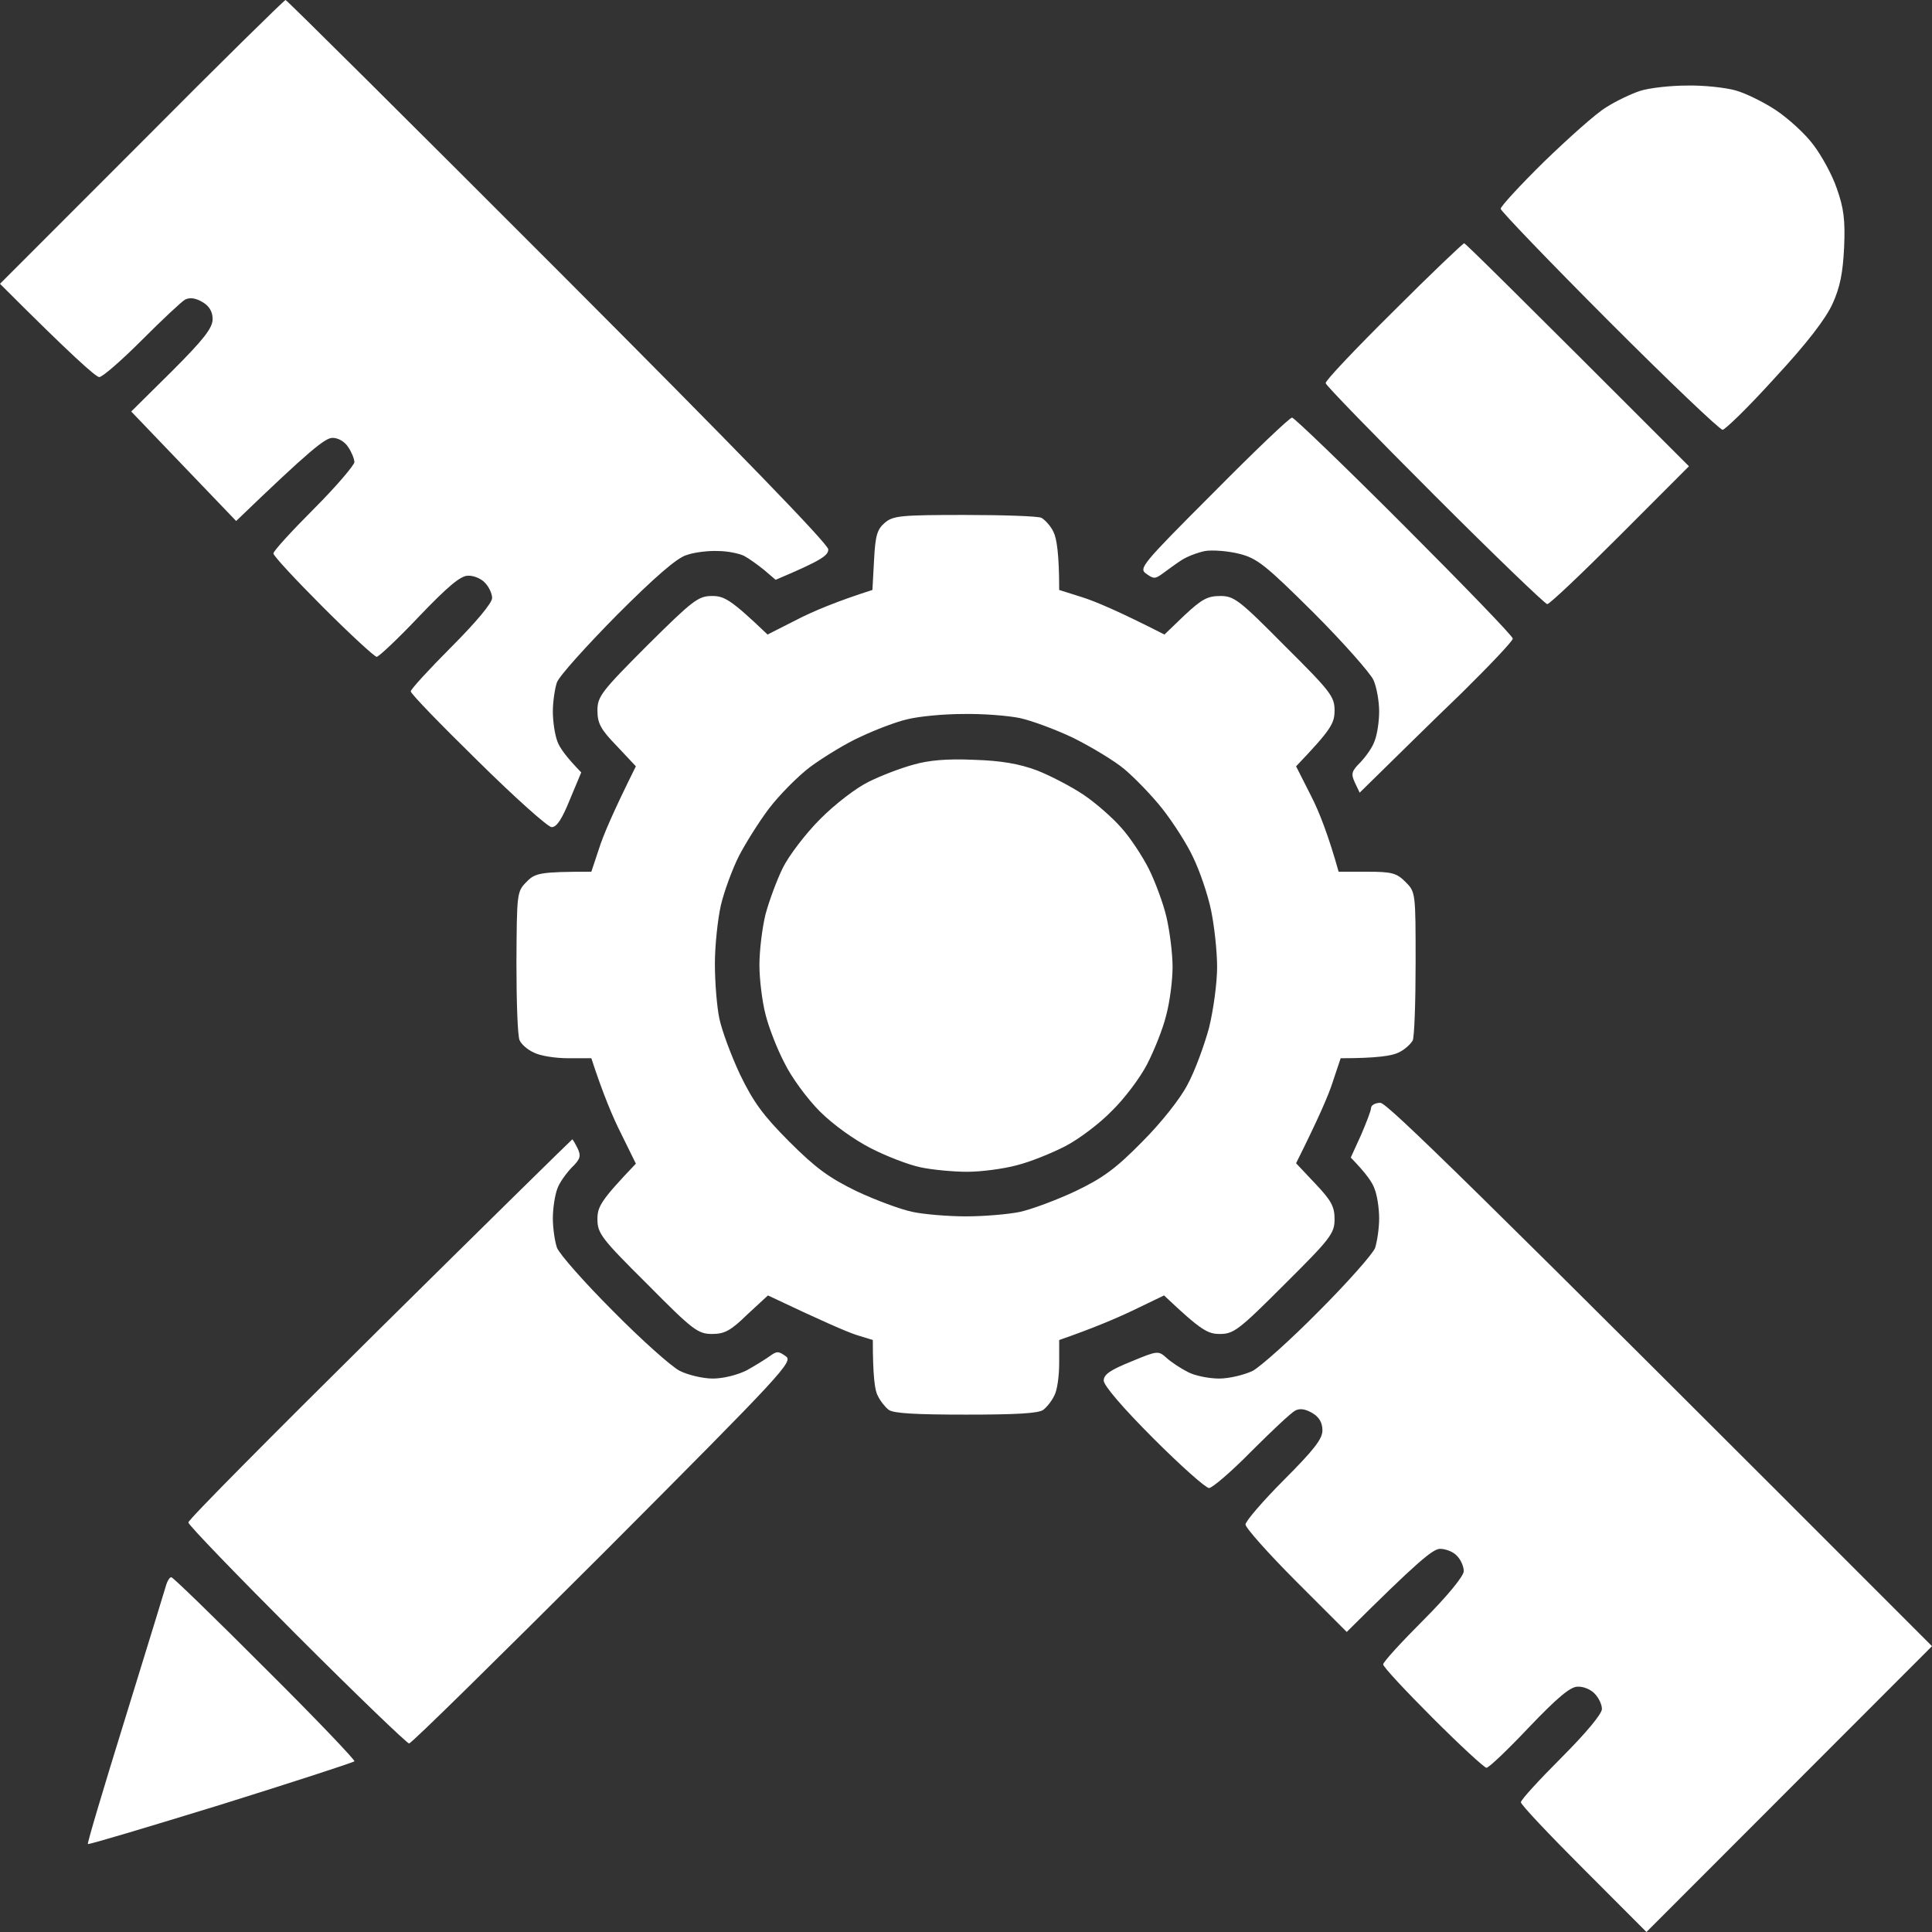 <svg xmlns="http://www.w3.org/2000/svg" width="39" height="39" viewBox="0 0 39 39" fill="none"><rect x="0" y="0" width="39" height="39" fill="#333333" stroke="none"/><path fill-rule="evenodd" clip-rule="evenodd" d="M5.764 0C5.789 0 8.258 2.455 11.267 5.467C14.88 9.085 16.72 10.984 16.72 11.09C16.72 11.213 16.589 11.311 15.657 11.704L15.428 11.508C15.306 11.409 15.126 11.278 15.02 11.221C14.921 11.172 14.684 11.123 14.488 11.123C14.3 11.115 14.014 11.148 13.858 11.205C13.662 11.262 13.213 11.655 12.452 12.416C11.839 13.038 11.291 13.644 11.242 13.775C11.201 13.898 11.16 14.159 11.16 14.364C11.16 14.569 11.201 14.831 11.25 14.962C11.291 15.084 11.422 15.273 11.733 15.592L11.504 16.14C11.348 16.525 11.242 16.697 11.136 16.697C11.062 16.697 10.392 16.099 9.648 15.363C8.904 14.634 8.291 14.004 8.291 13.955C8.299 13.906 8.667 13.505 9.116 13.055C9.615 12.555 9.934 12.171 9.934 12.072C9.934 11.982 9.869 11.843 9.787 11.761C9.713 11.68 9.558 11.614 9.443 11.622C9.296 11.622 9.035 11.843 8.462 12.441C8.037 12.891 7.645 13.259 7.604 13.259C7.563 13.259 7.072 12.809 6.516 12.252C5.969 11.704 5.519 11.221 5.519 11.172C5.519 11.123 5.887 10.722 6.336 10.272C6.786 9.822 7.146 9.396 7.154 9.331C7.154 9.265 7.097 9.126 7.031 9.028C6.958 8.913 6.827 8.839 6.713 8.839C6.565 8.839 6.263 9.077 4.767 10.517L2.649 8.307L3.475 7.489C4.113 6.851 4.292 6.621 4.292 6.441C4.292 6.294 4.227 6.179 4.088 6.098C3.949 6.016 3.835 5.999 3.736 6.048C3.663 6.089 3.27 6.458 2.862 6.867C2.453 7.276 2.069 7.612 2.003 7.612C1.938 7.612 1.455 7.186 0 5.729L2.862 2.865C4.431 1.285 5.74 0 5.764 0ZM27.864 22.262C27.995 22.262 29.516 23.736 39 33.23L33.236 39L31.969 37.731C31.274 37.036 30.701 36.43 30.701 36.381C30.701 36.332 31.069 35.931 31.519 35.481C32.018 34.981 32.337 34.597 32.337 34.498C32.337 34.408 32.271 34.269 32.189 34.187C32.116 34.106 31.96 34.04 31.846 34.048C31.699 34.048 31.437 34.269 30.865 34.867C30.44 35.317 30.055 35.685 30.006 35.685C29.965 35.685 29.475 35.235 28.919 34.678C28.371 34.13 27.921 33.647 27.921 33.598C27.921 33.549 28.289 33.148 28.739 32.698C29.221 32.215 29.548 31.814 29.548 31.716C29.548 31.626 29.491 31.486 29.409 31.405C29.336 31.323 29.18 31.265 29.066 31.265C28.919 31.274 28.625 31.511 27.186 32.943L26.163 31.92C25.599 31.355 25.142 30.84 25.142 30.774C25.142 30.709 25.493 30.3 25.918 29.874C26.523 29.268 26.695 29.047 26.695 28.875C26.695 28.72 26.63 28.605 26.491 28.524C26.352 28.442 26.237 28.425 26.147 28.474C26.065 28.515 25.673 28.884 25.264 29.293C24.863 29.702 24.471 30.038 24.406 30.038C24.34 30.038 23.833 29.588 23.277 29.031C22.656 28.409 22.28 27.967 22.28 27.869C22.28 27.746 22.411 27.656 22.836 27.484C23.367 27.263 23.384 27.263 23.547 27.41C23.637 27.492 23.833 27.623 23.98 27.697C24.119 27.771 24.406 27.828 24.61 27.828C24.814 27.828 25.117 27.754 25.289 27.672C25.452 27.582 26.057 27.042 26.63 26.461C27.202 25.888 27.709 25.315 27.758 25.192C27.799 25.061 27.84 24.8 27.84 24.595C27.84 24.39 27.799 24.128 27.75 24.006C27.709 23.875 27.578 23.686 27.267 23.367L27.472 22.917C27.578 22.672 27.676 22.418 27.676 22.369C27.676 22.311 27.758 22.262 27.864 22.262V22.262ZM34.053 1.727C34.389 1.719 34.83 1.768 35.035 1.825C35.239 1.882 35.607 2.063 35.852 2.226C36.097 2.39 36.441 2.701 36.604 2.922C36.768 3.135 36.989 3.536 37.079 3.806C37.218 4.199 37.25 4.436 37.226 4.993C37.201 5.508 37.144 5.803 36.989 6.139C36.85 6.441 36.474 6.932 35.828 7.628C35.304 8.209 34.822 8.676 34.773 8.676C34.716 8.676 33.685 7.694 32.475 6.482C31.274 5.279 30.293 4.256 30.293 4.215C30.293 4.166 30.685 3.74 31.167 3.266C31.658 2.791 32.214 2.292 32.418 2.169C32.623 2.038 32.933 1.891 33.113 1.833C33.293 1.776 33.718 1.727 34.053 1.727V1.727ZM29.557 4.911C29.581 4.911 30.611 5.926 34.094 9.412L32.704 10.804C31.936 11.573 31.282 12.195 31.233 12.195C31.192 12.195 30.17 11.213 28.96 10.002C27.758 8.799 26.769 7.784 26.76 7.735C26.744 7.694 27.365 7.039 28.126 6.286C28.886 5.525 29.532 4.911 29.557 4.911V4.911ZM26.082 8.43C26.123 8.43 27.145 9.412 28.355 10.624C29.557 11.827 30.538 12.842 30.538 12.891C30.538 12.94 30.072 13.431 29.499 13.996C28.919 14.552 28.224 15.24 27.447 16.001L27.349 15.796C27.267 15.616 27.284 15.567 27.463 15.387C27.57 15.273 27.709 15.084 27.75 14.953C27.799 14.831 27.84 14.569 27.84 14.364C27.84 14.159 27.791 13.873 27.725 13.726C27.66 13.587 27.12 12.973 26.523 12.375C25.55 11.409 25.379 11.27 25.019 11.18C24.798 11.123 24.479 11.098 24.324 11.123C24.169 11.156 23.948 11.238 23.833 11.319C23.719 11.393 23.555 11.516 23.465 11.581C23.318 11.688 23.285 11.688 23.138 11.581C22.983 11.475 23.048 11.393 24.487 9.953C25.321 9.11 26.033 8.43 26.082 8.43V8.43ZM19.467 10.395C20.252 10.395 20.947 10.419 21.021 10.452C21.094 10.493 21.209 10.616 21.266 10.738C21.331 10.869 21.381 11.18 21.381 11.909L21.846 12.056C22.108 12.138 22.591 12.342 23.506 12.809L23.915 12.416C24.259 12.097 24.373 12.031 24.635 12.031C24.913 12.031 25.019 12.113 25.935 13.038C26.858 13.955 26.94 14.061 26.94 14.34C26.94 14.601 26.875 14.724 26.163 15.469L26.466 16.067C26.63 16.386 26.818 16.869 27.022 17.597H27.594C28.093 17.597 28.191 17.622 28.371 17.802C28.576 18.006 28.576 18.023 28.576 19.439C28.576 20.224 28.551 20.928 28.518 21.002C28.477 21.076 28.355 21.19 28.232 21.247C28.101 21.313 27.791 21.362 27.063 21.362L26.907 21.828C26.826 22.09 26.621 22.565 26.163 23.482L26.556 23.899C26.875 24.235 26.94 24.358 26.94 24.611C26.94 24.898 26.858 25.004 25.935 25.921C25.011 26.846 24.904 26.928 24.626 26.928C24.381 26.928 24.25 26.862 23.498 26.15L22.869 26.453C22.525 26.617 22.043 26.821 21.381 27.05V27.517C21.381 27.779 21.34 28.073 21.282 28.172C21.233 28.278 21.135 28.401 21.062 28.458C20.972 28.532 20.497 28.556 19.5 28.556C18.503 28.556 18.028 28.532 17.938 28.458C17.865 28.401 17.767 28.278 17.718 28.172C17.66 28.073 17.619 27.779 17.619 27.05L17.276 26.944C17.08 26.878 16.606 26.674 15.502 26.15L15.085 26.535C14.75 26.862 14.627 26.928 14.374 26.928C14.087 26.928 13.981 26.846 13.065 25.921C12.142 25.004 12.06 24.898 12.06 24.611C12.06 24.358 12.125 24.235 12.836 23.49L12.542 22.892C12.379 22.573 12.174 22.09 11.937 21.362H11.471C11.209 21.362 10.899 21.313 10.776 21.247C10.645 21.19 10.523 21.076 10.49 21.002C10.449 20.928 10.425 20.224 10.425 19.439C10.433 18.031 10.433 17.998 10.629 17.802C10.801 17.622 10.899 17.597 11.937 17.597L12.092 17.131C12.174 16.869 12.379 16.386 12.836 15.469L12.452 15.06C12.125 14.724 12.06 14.601 12.06 14.34C12.06 14.061 12.142 13.955 13.065 13.03C13.989 12.113 14.096 12.031 14.374 12.031C14.619 12.031 14.75 12.097 15.494 12.809L16.091 12.506C16.409 12.342 16.892 12.138 17.611 11.909L17.644 11.303C17.669 10.804 17.709 10.681 17.865 10.55C18.028 10.411 18.192 10.395 19.467 10.395V10.395ZM17.374 14.872C17.08 15.002 16.63 15.281 16.36 15.477C16.099 15.674 15.723 16.058 15.518 16.328C15.314 16.599 15.044 17.032 14.913 17.286C14.782 17.548 14.619 17.99 14.553 18.268C14.488 18.555 14.431 19.087 14.431 19.455C14.431 19.831 14.472 20.331 14.521 20.56C14.57 20.797 14.758 21.305 14.938 21.689C15.207 22.246 15.404 22.516 15.935 23.048C16.467 23.58 16.736 23.776 17.293 24.047C17.677 24.227 18.184 24.415 18.421 24.464C18.65 24.513 19.14 24.554 19.5 24.554C19.86 24.554 20.35 24.513 20.587 24.464C20.816 24.415 21.323 24.227 21.707 24.047C22.272 23.776 22.525 23.588 23.057 23.048C23.441 22.663 23.825 22.18 23.972 21.894C24.119 21.624 24.308 21.108 24.406 20.748C24.496 20.38 24.569 19.84 24.569 19.52C24.569 19.201 24.512 18.686 24.447 18.375C24.381 18.055 24.218 17.581 24.087 17.311C23.964 17.041 23.678 16.599 23.465 16.328C23.253 16.058 22.901 15.698 22.697 15.526C22.492 15.354 22.026 15.076 21.667 14.896C21.307 14.724 20.816 14.544 20.587 14.495C20.35 14.446 19.835 14.405 19.443 14.413C19.042 14.413 18.543 14.462 18.314 14.52C18.094 14.569 17.669 14.732 17.374 14.872V14.872ZM11.553 22.999C11.561 22.999 11.61 23.081 11.659 23.179C11.733 23.334 11.716 23.4 11.537 23.572C11.43 23.686 11.291 23.875 11.25 23.997C11.201 24.128 11.16 24.39 11.16 24.595C11.16 24.8 11.201 25.061 11.242 25.184C11.291 25.315 11.798 25.888 12.37 26.461C12.943 27.042 13.548 27.582 13.72 27.672C13.883 27.754 14.185 27.828 14.39 27.828C14.602 27.828 14.889 27.754 15.069 27.664C15.232 27.574 15.445 27.443 15.535 27.378C15.682 27.271 15.714 27.271 15.862 27.378C16.017 27.484 15.829 27.689 12.182 31.347C10.065 33.459 8.307 35.194 8.258 35.194C8.217 35.194 7.195 34.212 5.985 33.001C4.783 31.797 3.802 30.783 3.802 30.733C3.794 30.684 5.535 28.933 7.661 26.829C9.787 24.726 11.537 23.007 11.553 22.999V22.999ZM3.458 31.838C3.491 31.838 4.342 32.665 5.355 33.68C6.369 34.687 7.179 35.538 7.154 35.554C7.13 35.579 5.92 35.972 4.456 36.43C2.992 36.88 1.791 37.24 1.774 37.224C1.758 37.208 2.101 36.062 2.535 34.662C2.968 33.263 3.336 32.059 3.36 31.977C3.385 31.904 3.426 31.838 3.458 31.838V31.838ZM19.663 15.338C20.211 15.354 20.579 15.42 20.931 15.551C21.201 15.657 21.626 15.878 21.871 16.042C22.116 16.206 22.46 16.509 22.631 16.705C22.811 16.901 23.057 17.278 23.187 17.532C23.318 17.794 23.482 18.235 23.547 18.514C23.613 18.8 23.67 19.25 23.67 19.52C23.67 19.791 23.613 20.233 23.539 20.503C23.474 20.773 23.294 21.215 23.155 21.485C23.016 21.755 22.697 22.18 22.443 22.426C22.198 22.68 21.773 22.999 21.503 23.138C21.233 23.277 20.792 23.457 20.522 23.523C20.252 23.596 19.802 23.654 19.524 23.654C19.238 23.654 18.813 23.613 18.584 23.564C18.347 23.515 17.898 23.343 17.579 23.179C17.243 23.007 16.818 22.704 16.548 22.434C16.295 22.18 15.976 21.747 15.837 21.46C15.69 21.182 15.518 20.74 15.453 20.478C15.387 20.224 15.33 19.774 15.33 19.48C15.33 19.185 15.387 18.727 15.453 18.456C15.526 18.186 15.682 17.761 15.804 17.515C15.927 17.27 16.262 16.828 16.557 16.533C16.859 16.23 17.284 15.903 17.538 15.78C17.783 15.657 18.192 15.502 18.437 15.436C18.748 15.346 19.124 15.313 19.663 15.338V15.338Z" fill="white"></path></svg>